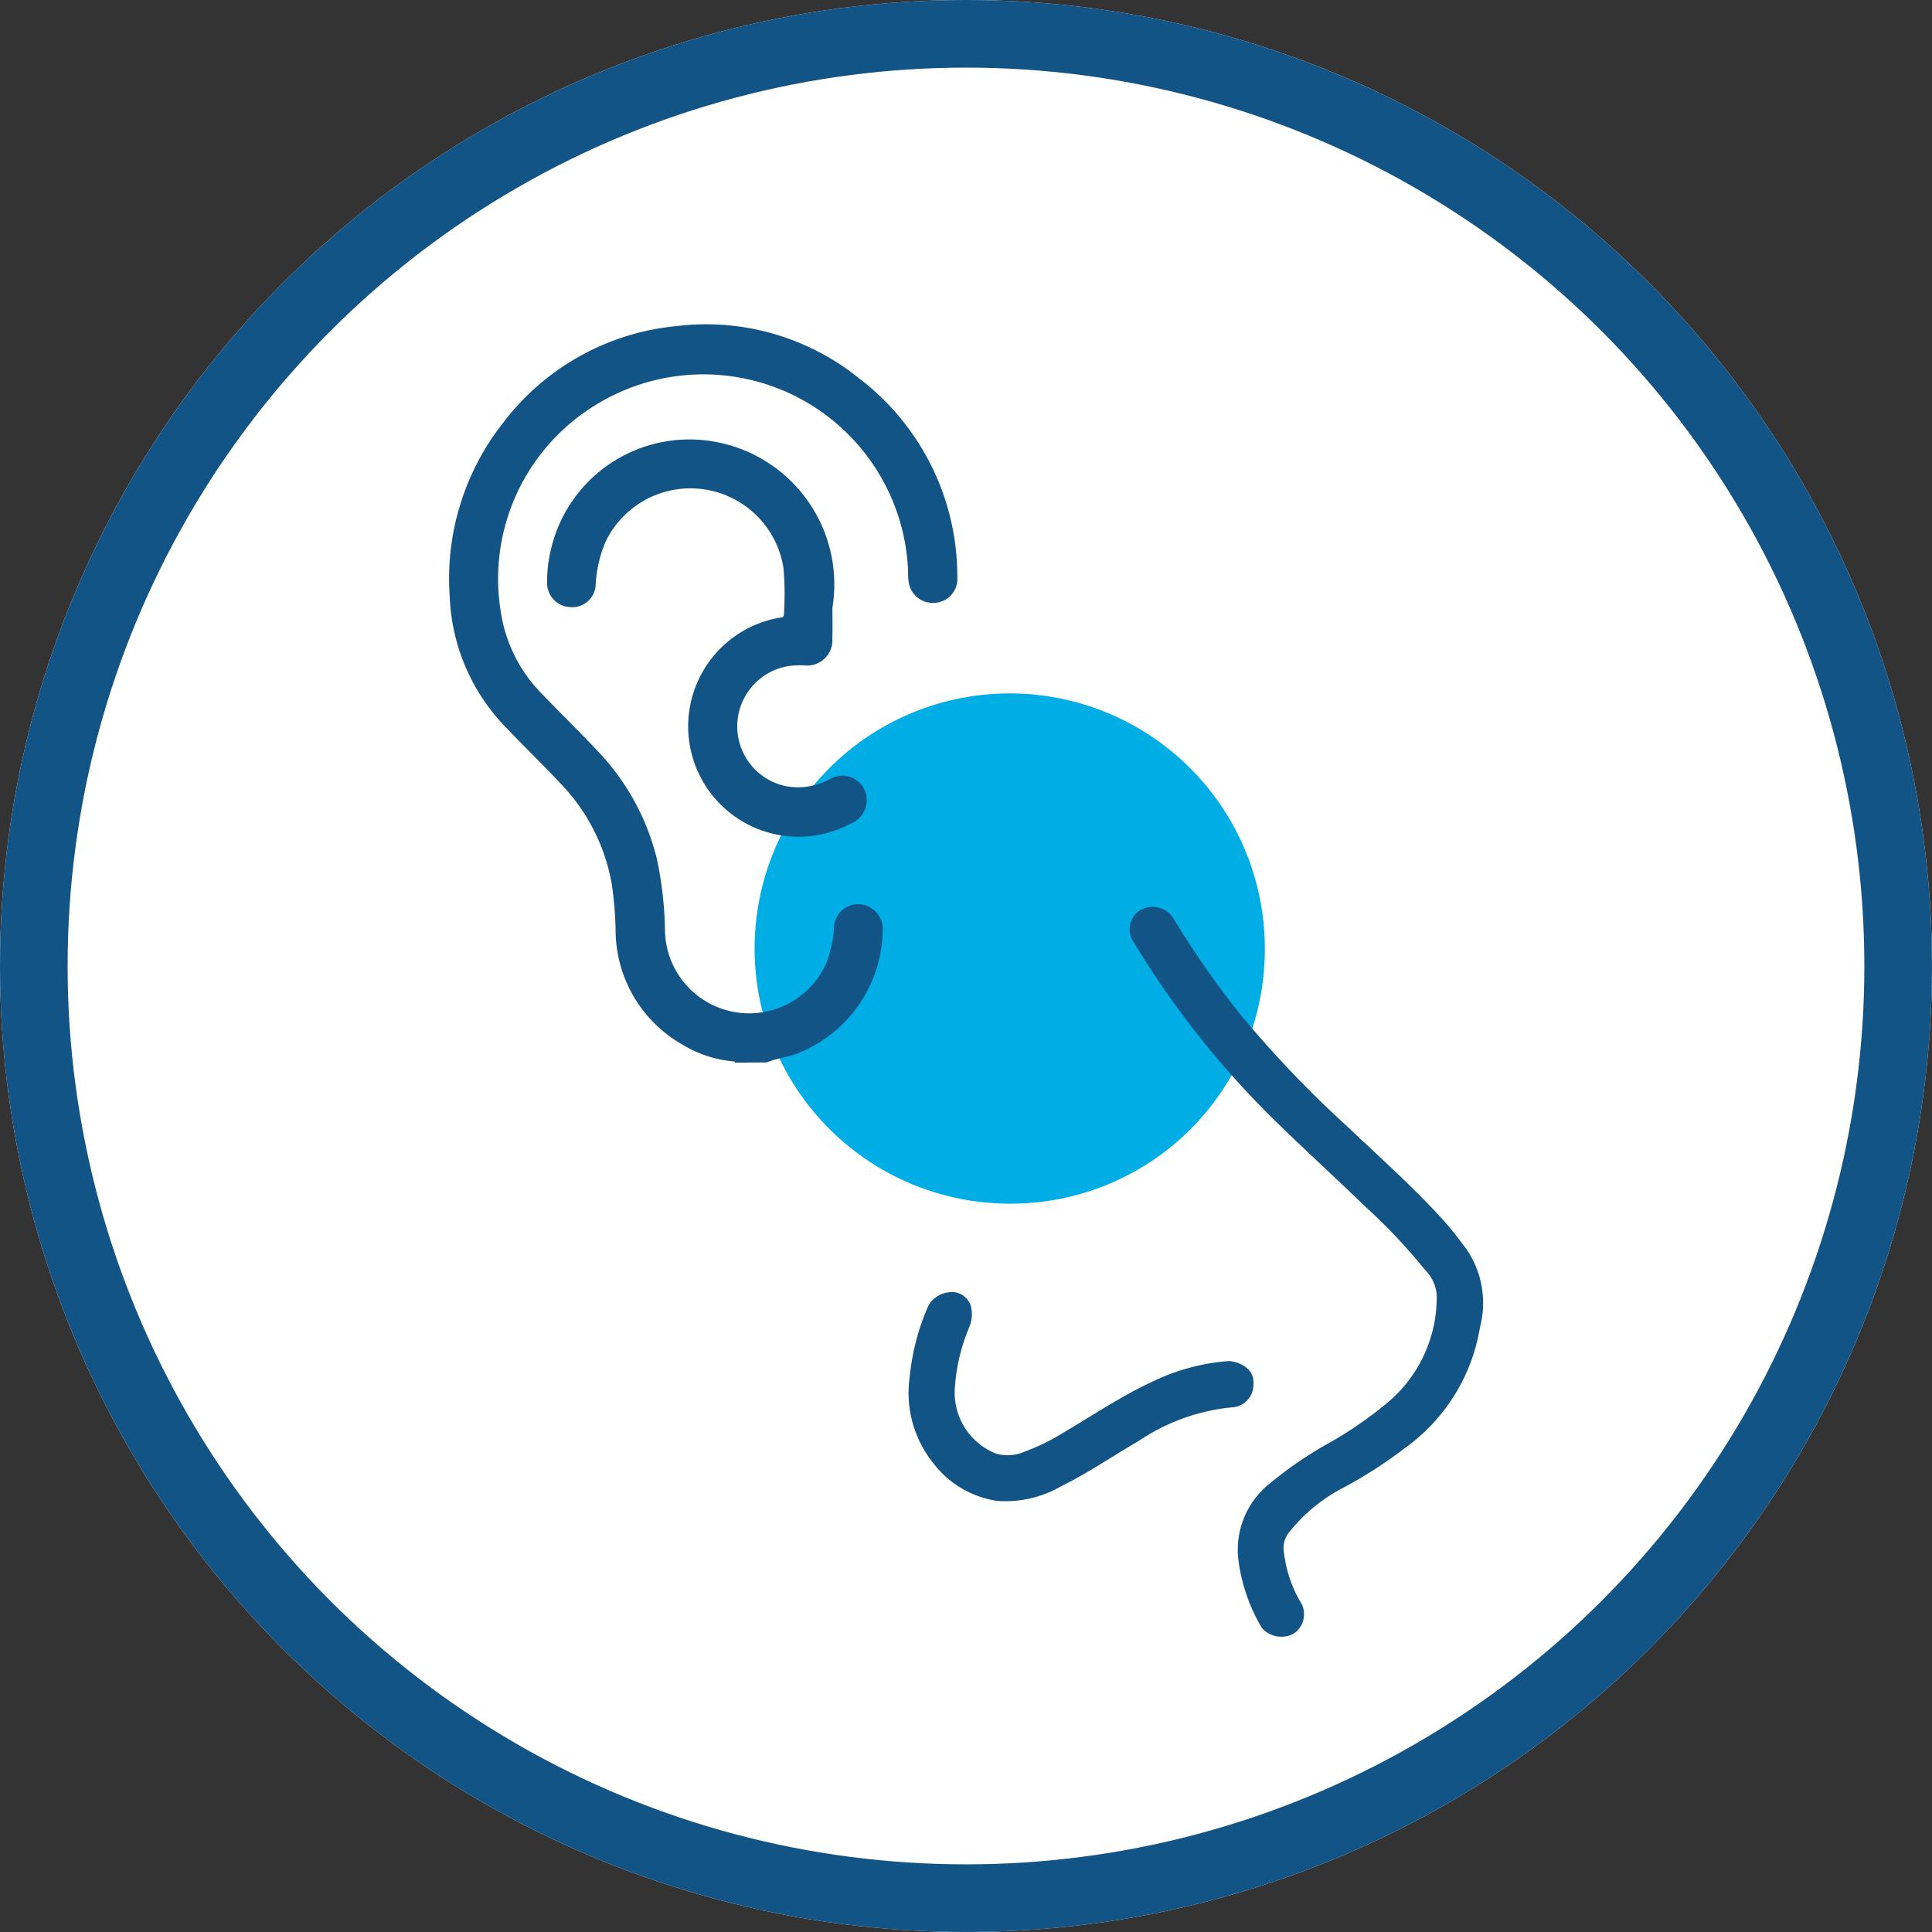 <?xml version="1.0" encoding="utf-8"?><svg xmlns="http://www.w3.org/2000/svg" width="85.713" height="85.713" viewBox="0 0 85.713 85.713">
  <rect x="0" y="0" width="85.713" height="85.713" fill="#333333" stroke="none"/>
  <g id="Groupe_11099" data-name="Groupe 11099" transform="translate(-1459.113 -1412.852)">
    <g id="Groupe_11019" data-name="Groupe 11019" transform="translate(1459.113 1412.852)">
      <g id="Ellipse_291" data-name="Ellipse 291" transform="translate(0 0)" fill="#fff" stroke="#125486" stroke-width="3">
        <ellipse cx="42.856" cy="42.856" rx="42.856" ry="42.856" stroke="none"/>
        <ellipse cx="42.856" cy="42.856" rx="41.356" ry="41.356" fill="none"/>
      </g>
    </g>
    <g id="Groupe_11035" data-name="Groupe 11035" transform="translate(1479.05 1427.247)">
      <path id="Tracé_15126" data-name="Tracé 15126" d="M168.431,162.805a11.318,11.318,0,1,1,11.436-11.039A11.264,11.264,0,0,1,168.431,162.805Z" transform="translate(-143.693 -123.801)" fill="#00ade5"/>
      <g id="Groupe_11033" data-name="Groupe 11033" transform="translate(0 0)">
        <path id="Tracé_15127" data-name="Tracé 15127" d="M90.913,75.91c.415-.179.869-.22,1.294-.376a5.952,5.952,0,0,0,3.844-5.515,1.094,1.094,0,0,0-1.032-1.127,1.069,1.069,0,0,0-1.123.961,5.291,5.291,0,0,1-.342,1.645,3.738,3.738,0,0,1-7.159-1.4,16.479,16.479,0,0,0-.364-3.23,10.551,10.551,0,0,0-2.609-4.757c-.8-.857-1.644-1.671-2.454-2.518a6.569,6.569,0,0,1-1.857-3.665,9.034,9.034,0,0,1,4.195-9.177A9.088,9.088,0,0,1,97.17,53.932c.015.2,0,.406.028.607a1.077,1.077,0,0,0,1.166.981,1.056,1.056,0,0,0,1-1.111,11.054,11.054,0,0,0-4.406-8.885,10.8,10.8,0,0,0-8.052-2.281,10.949,10.949,0,0,0-7.7,4.3,11.161,11.161,0,0,0-2.362,7.7,8.785,8.785,0,0,0,2.462,5.772c.806.851,1.653,1.663,2.452,2.52a8.518,8.518,0,0,1,2.278,4.484,15.944,15.944,0,0,1,.167,2.035,5.854,5.854,0,0,0,2.981,5.075,5.245,5.245,0,0,0,2.191.731c.05.005.109-.009.128.061Z" transform="translate(-76.829 -43.171)" fill="#125486"/>
        <path id="Tracé_15128" data-name="Tracé 15128" d="M115.2,80.893a6.433,6.433,0,0,0-5.344-7.394,6.307,6.307,0,0,0-7.187,5,5.8,5.8,0,0,0-.125,1.269,1.067,1.067,0,0,0,.995,1.088,1.042,1.042,0,0,0,1.156-.944,5.65,5.65,0,0,1,.425-1.917,4.176,4.176,0,0,1,7.912,1.149,13.583,13.583,0,0,1,.019,2.012c0,.19-.138.159-.239.179a4.895,4.895,0,1,0,3.217,9.118,1.11,1.11,0,0,0,.584-1.513,1.082,1.082,0,0,0-1.528-.449,2.953,2.953,0,0,1-1.974.305,2.71,2.71,0,0,1,.179-5.328,4.181,4.181,0,0,1,.636-.029,1.12,1.12,0,0,0,1.27-1.216C115.214,81.75,115.2,81.281,115.2,80.893Z" transform="translate(-98.208 -68.318)" fill="#125486"/>
      </g>
      <g id="Groupe_11034" data-name="Groupe 11034" transform="translate(20.388 25.826)">
        <path id="Tracé_15129" data-name="Tracé 15129" d="M261.559,228.211a7.821,7.821,0,0,1-1.048-3.045,3.764,3.764,0,0,1,1.449-3.412,17.391,17.391,0,0,1,2.686-1.816,17.249,17.249,0,0,0,2.6-1.826,6.1,6.1,0,0,0,2.066-4.711,1.83,1.83,0,0,0-.534-1.1,25.361,25.361,0,0,0-2.663-2.813c-1.378-1.334-2.8-2.625-4.164-3.97a40.2,40.2,0,0,1-6.151-7.848,1,1,0,0,1,.434-1.349,1.09,1.09,0,0,1,1.388.394,40.061,40.061,0,0,0,3,4.3,49.412,49.412,0,0,0,4.725,4.947c1.465,1.393,2.983,2.732,4.335,4.24.341.381.642.793.952,1.2a4.233,4.233,0,0,1,.6,3.458,8.237,8.237,0,0,1-3.366,5.392,19.949,19.949,0,0,1-2.757,1.764A7.409,7.409,0,0,0,262.735,224a1.106,1.106,0,0,0-.2.856,5.677,5.677,0,0,0,.8,2.311,1.042,1.042,0,0,1-.359,1.286A1.154,1.154,0,0,1,261.559,228.211Z" transform="translate(-245.898 -196.204)" fill="#125486"/>
        <path id="Tracé_15130" data-name="Tracé 15130" d="M212.922,301.721a1,1,0,0,1-.971,1.013,8.924,8.924,0,0,0-4.12,1.491c-1.151.667-2.251,1.425-3.448,2.013a4.934,4.934,0,0,1-2.817.647,4.366,4.366,0,0,1-2.857-1.69,4.984,4.984,0,0,1-1.033-3.84,10.23,10.23,0,0,1,.822-3.123,1.165,1.165,0,0,1,.884-.6.88.88,0,0,1,1.009.628,1.484,1.484,0,0,1-.063.884,8.255,8.255,0,0,0-.646,2.653,2.91,2.91,0,0,0,1.78,2.973,1.832,1.832,0,0,0,1.309-.074,9.17,9.17,0,0,0,1.733-.849c1.309-.767,2.568-1.623,3.95-2.261a9.324,9.324,0,0,1,3.353-.905C212.052,300.67,212.993,300.885,212.922,301.721Z" transform="translate(-197.639 -280.517)" fill="#125486"/>
      </g>
    </g>
  </g>
</svg>
